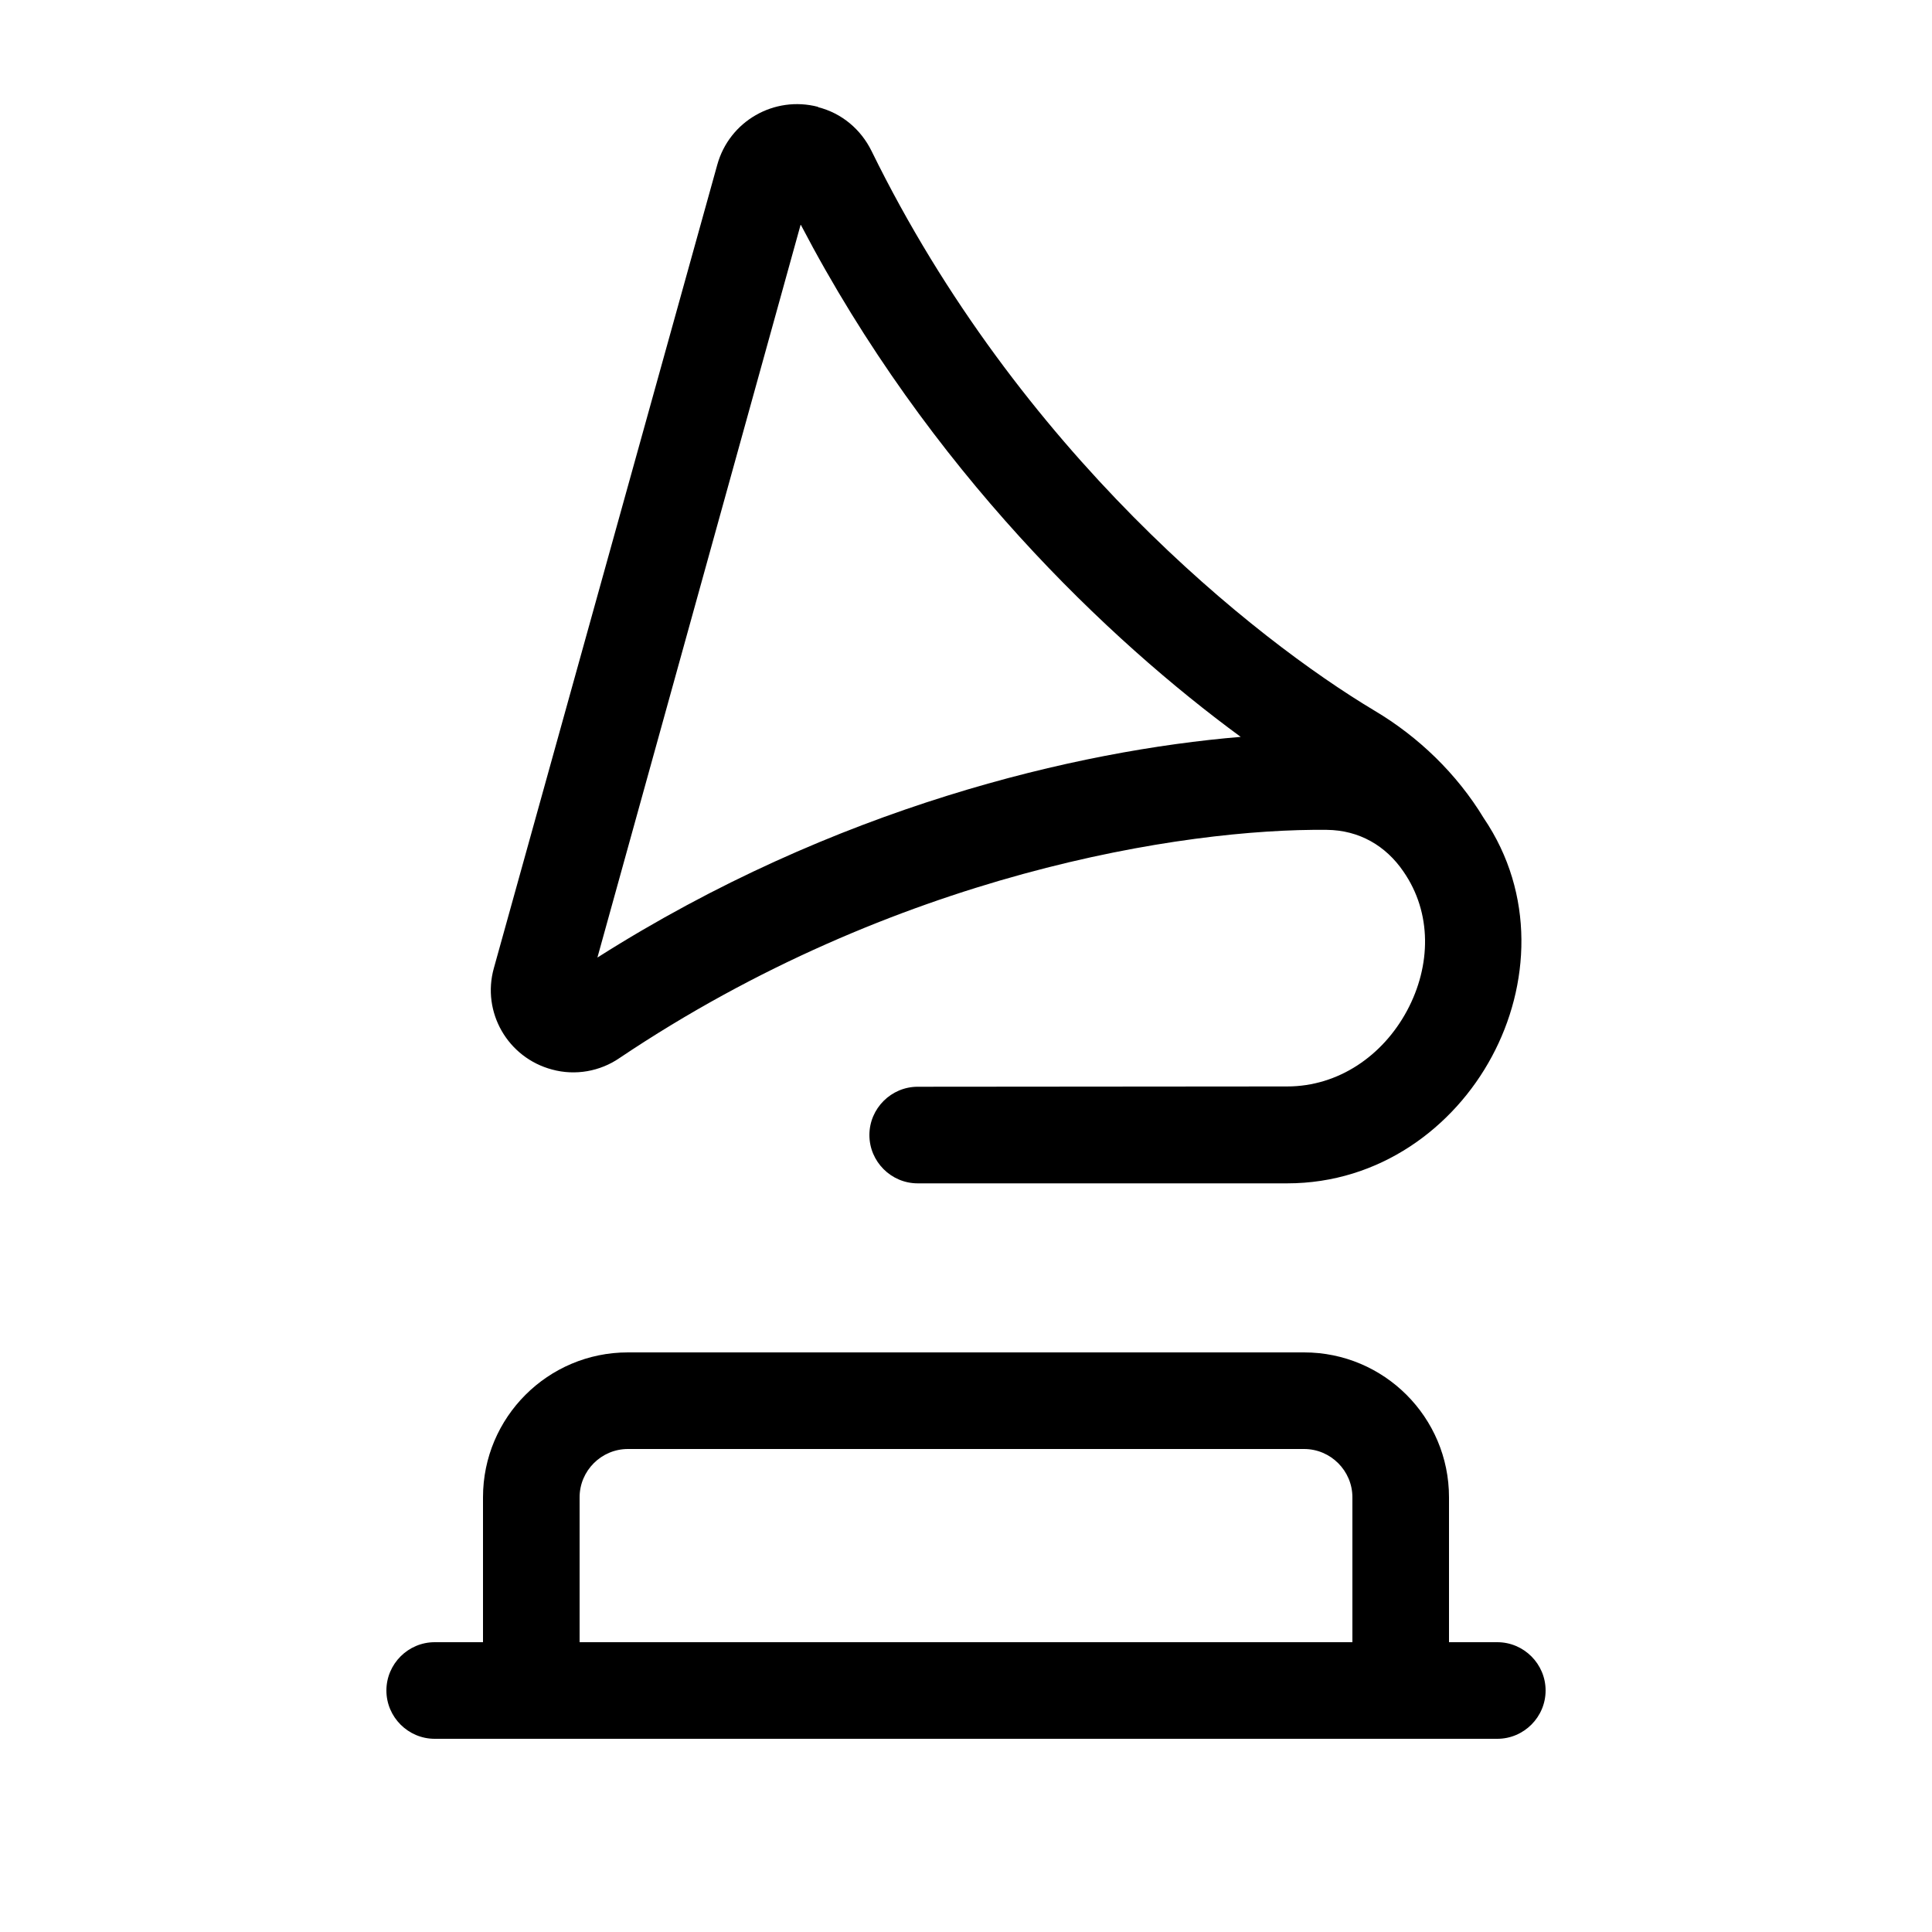 <svg xmlns="http://www.w3.org/2000/svg" viewBox="0 0 640 640"><!--! Font Awesome Pro 7.1.0 by @fontawesome - https://fontawesome.com License - https://fontawesome.com/license (Commercial License) Copyright 2025 Fonticons, Inc. --><path fill="currentColor" d="M271 35.4C256.5 31.6 241.6 40.1 237.6 54.6L163.6 320.7C159.5 335.3 168.2 350.4 182.9 354.3C190.6 356.4 198.8 354.9 205.2 350.5C296.5 289.2 392.3 274.4 439.5 274.9C450.3 275 459.1 280.2 464.9 288.7C474.4 302.4 474.1 319.9 466.1 334.8C458.1 349.7 443.4 359.9 426.4 359.9L304 360C295.2 360 288 367.2 288 376C288 384.8 295.2 392 304 392L426.4 392C457 392 481.6 373.5 494.2 350C506.8 326.6 508.6 296.2 491.5 271C482.6 256.3 469.8 244 455.3 235.4C415.7 211.7 337.6 149.8 288.7 50C285.2 42.9 278.9 37.5 271 35.5zM265.3 74.5C307.7 155.7 367.5 212.2 411 244.1C357 248.6 276.5 267.3 197.9 317.2L265.2 74.5zM432 480C440.8 480 448 487.2 448 496L448 544L192 544L192 496C192 487.2 199.2 480 208 480L432 480zM208 448C181.5 448 160 469.5 160 496L160 544L144 544C135.2 544 128 551.2 128 560C128 568.8 135.2 576 144 576L496 576C504.8 576 512 568.8 512 560C512 551.2 504.8 544 496 544L480 544L480 496C480 469.5 458.5 448 432 448L208 448z"/></svg>
